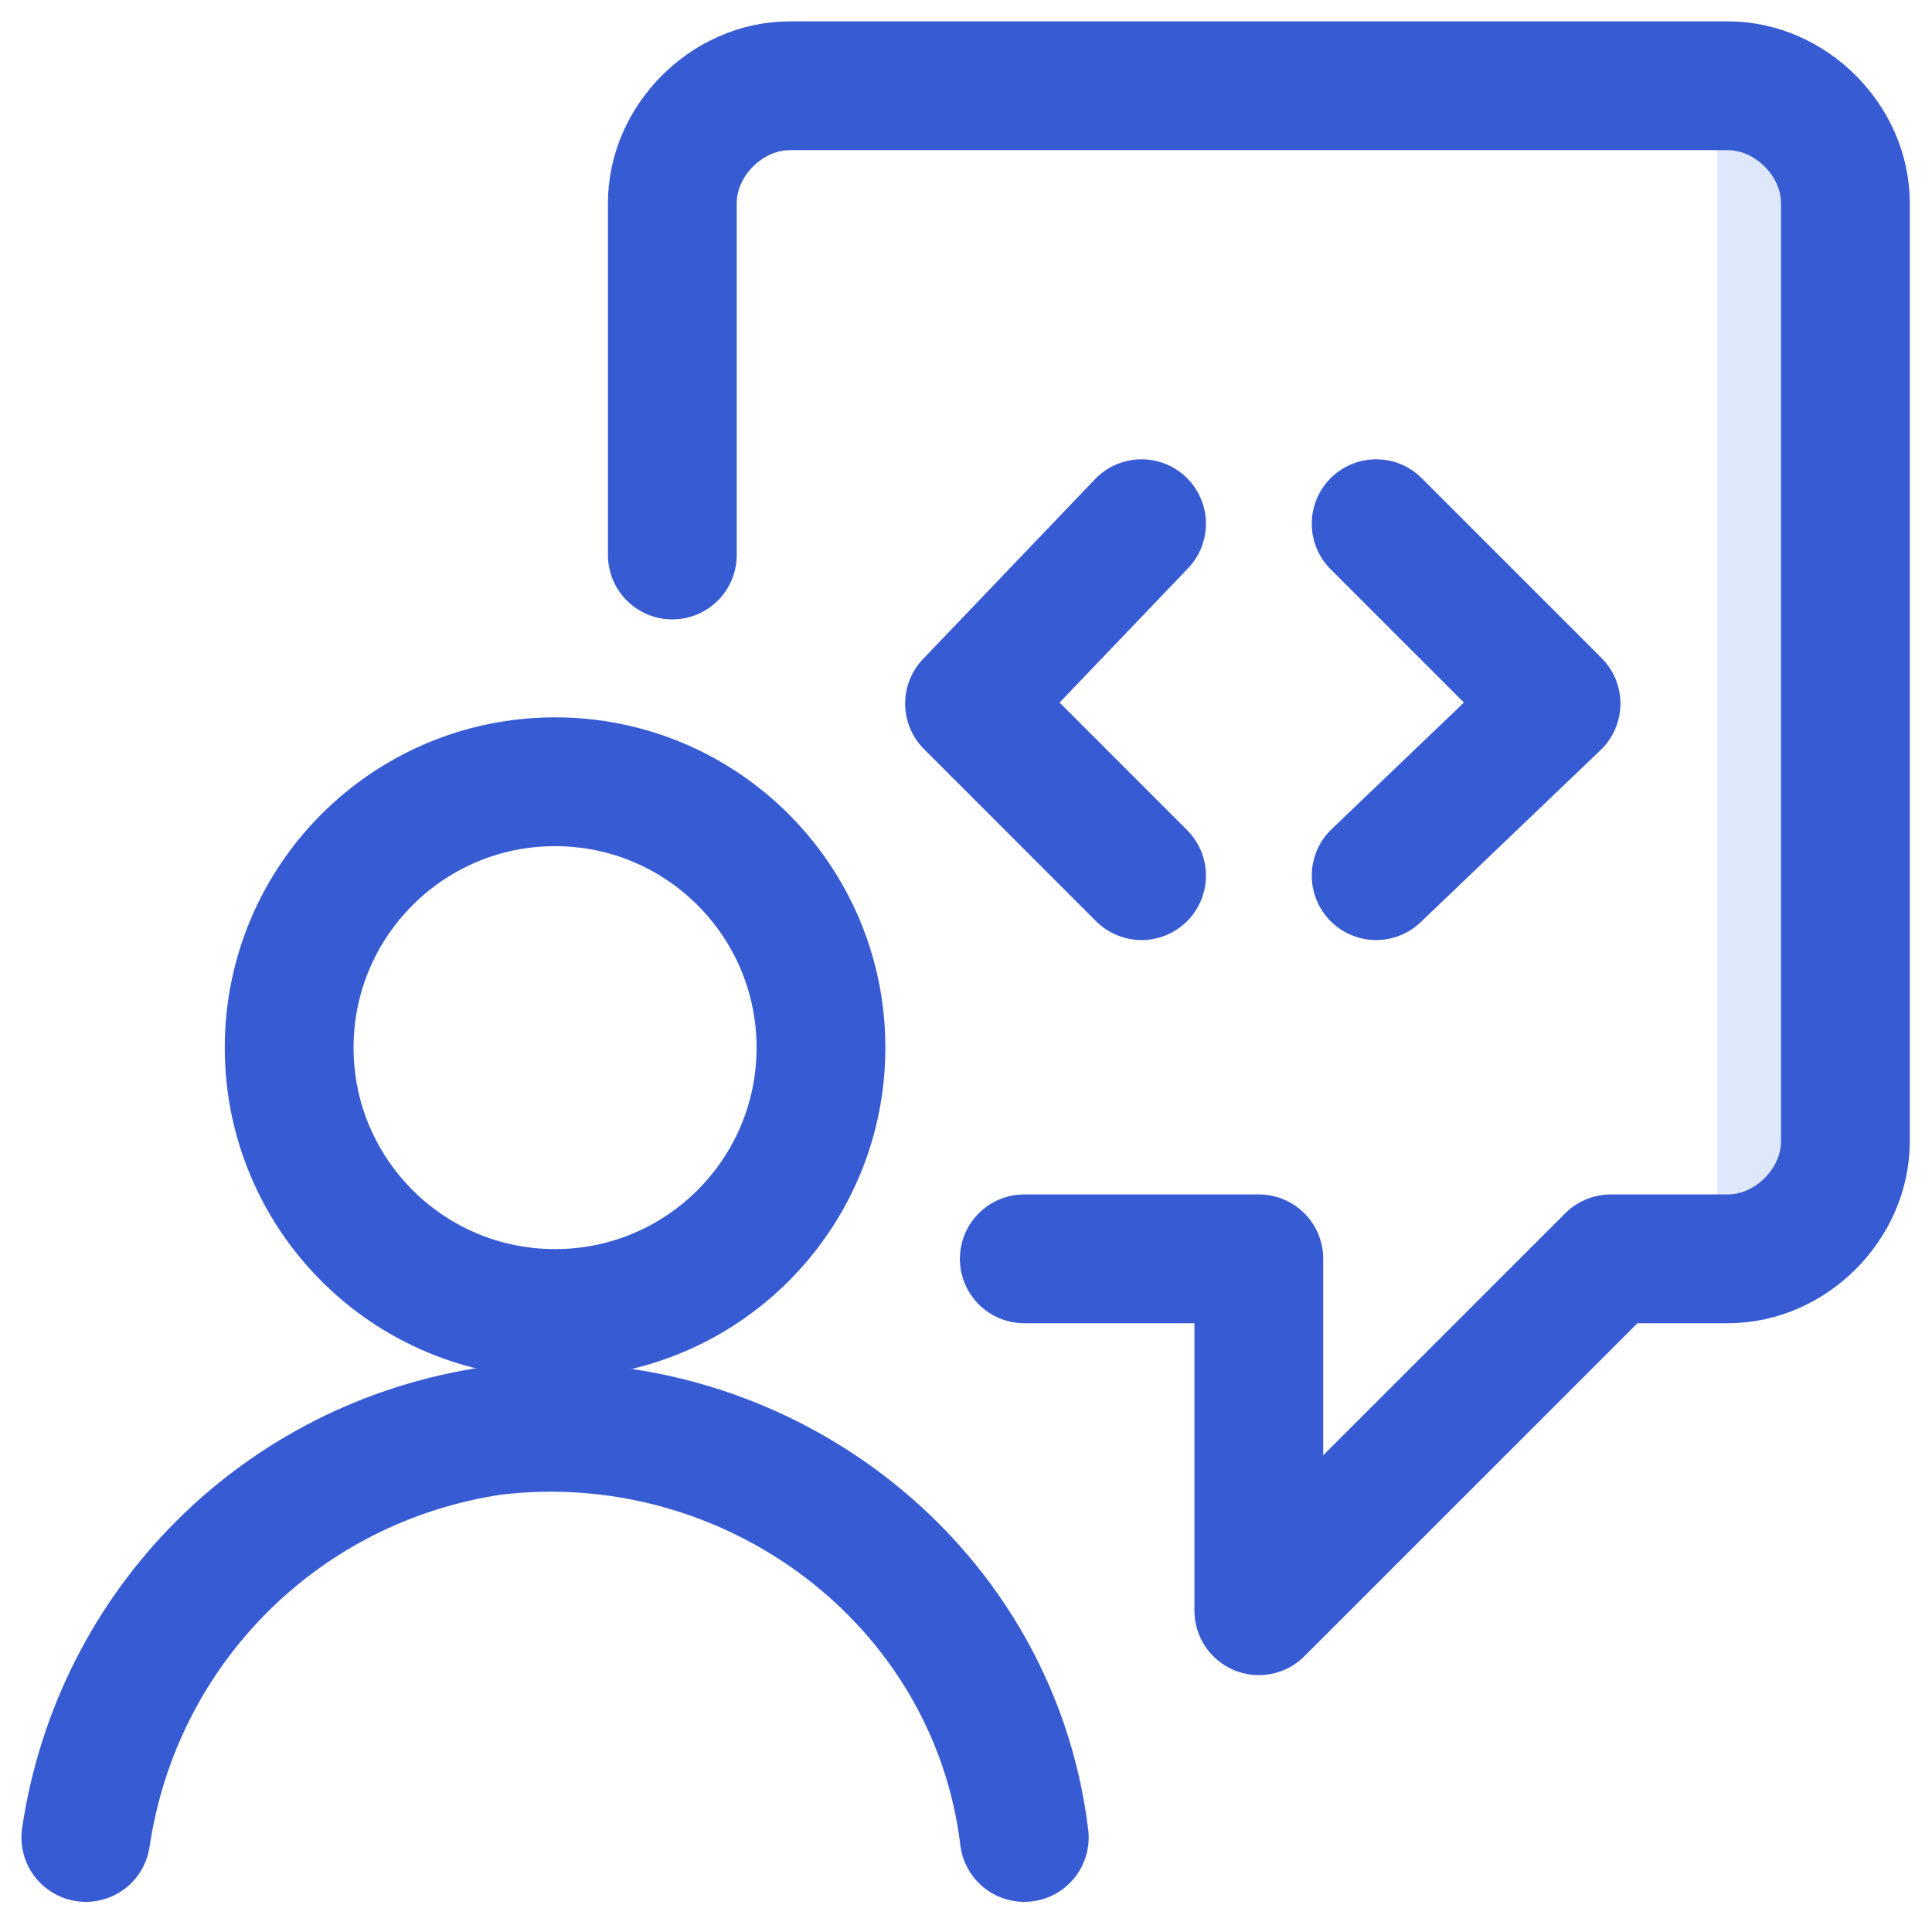 <svg width="30" height="30" viewBox="0 0 30 30" fill="none" xmlns="http://www.w3.org/2000/svg">
<rect x="26.667" y="1.332" width="1.333" height="17.333" fill="#DFE7FB"/>
<path d="M15.905 19.547H19.547V25.011L25.012 19.547H26.833C27.805 19.547 28.655 18.697 28.655 17.725V3.154C28.655 2.182 27.805 1.332 26.833 1.332H12.262C11.29 1.332 10.44 2.182 10.44 3.154V8.618" stroke="#375BD2" stroke-width="2" stroke-linecap="round" stroke-linejoin="round"/>
<g filter="url(#filter0_i_354_216)">
<path d="M8.619 20.396C10.899 20.396 12.748 18.548 12.748 16.268C12.748 13.988 10.899 12.139 8.619 12.139C6.339 12.139 4.49 13.988 4.49 16.268C4.49 18.548 6.339 20.396 8.619 20.396Z" fill="white"/>
</g>
<path d="M8.619 20.396C10.899 20.396 12.748 18.548 12.748 16.268C12.748 13.988 10.899 12.139 8.619 12.139C6.339 12.139 4.49 13.988 4.49 16.268C4.49 18.548 6.339 20.396 8.619 20.396Z" stroke="#375BD2" stroke-width="2" stroke-linecap="round" stroke-linejoin="round"/>
<g filter="url(#filter1_i_354_216)">
<path d="M15.905 28.532C15.419 24.525 11.655 21.732 7.648 22.218C4.369 22.704 1.819 25.254 1.333 28.532" fill="white"/>
</g>
<path d="M15.905 28.532C15.419 24.525 11.655 21.732 7.648 22.218C4.369 22.704 1.819 25.254 1.333 28.532" stroke="#375BD2" stroke-width="2" stroke-linecap="round" stroke-linejoin="round"/>
<path d="M21.369 8.132L24.162 10.925L21.369 13.597" stroke="#375BD2" stroke-width="2" stroke-linecap="round" stroke-linejoin="round"/>
<path d="M17.726 8.132L15.055 10.925L17.726 13.597" stroke="#375BD2" stroke-width="2" stroke-linecap="round" stroke-linejoin="round"/>
<defs>
<filter id="filter0_i_354_216" x="3.49" y="11.139" width="10.257" height="10.257" filterUnits="userSpaceOnUse" color-interpolation-filters="sRGB">
<feFlood flood-opacity="0" result="BackgroundImageFix"/>
<feBlend mode="normal" in="SourceGraphic" in2="BackgroundImageFix" result="shape"/>
<feColorMatrix in="SourceAlpha" type="matrix" values="0 0 0 0 0 0 0 0 0 0 0 0 0 0 0 0 0 0 127 0" result="hardAlpha"/>
<feOffset dx="-3" dy="1"/>
<feComposite in2="hardAlpha" operator="arithmetic" k2="-1" k3="1"/>
<feColorMatrix type="matrix" values="0 0 0 0 0.875 0 0 0 0 0.906 0 0 0 0 0.984 0 0 0 1 0"/>
<feBlend mode="normal" in2="shape" result="effect1_innerShadow_354_216"/>
</filter>
<filter id="filter1_i_354_216" x="0.333" y="21.163" width="16.572" height="8.369" filterUnits="userSpaceOnUse" color-interpolation-filters="sRGB">
<feFlood flood-opacity="0" result="BackgroundImageFix"/>
<feBlend mode="normal" in="SourceGraphic" in2="BackgroundImageFix" result="shape"/>
<feColorMatrix in="SourceAlpha" type="matrix" values="0 0 0 0 0 0 0 0 0 0 0 0 0 0 0 0 0 0 127 0" result="hardAlpha"/>
<feOffset dx="-3" dy="1"/>
<feComposite in2="hardAlpha" operator="arithmetic" k2="-1" k3="1"/>
<feColorMatrix type="matrix" values="0 0 0 0 0.875 0 0 0 0 0.906 0 0 0 0 0.984 0 0 0 1 0"/>
<feBlend mode="normal" in2="shape" result="effect1_innerShadow_354_216"/>
</filter>
</defs>
</svg>
